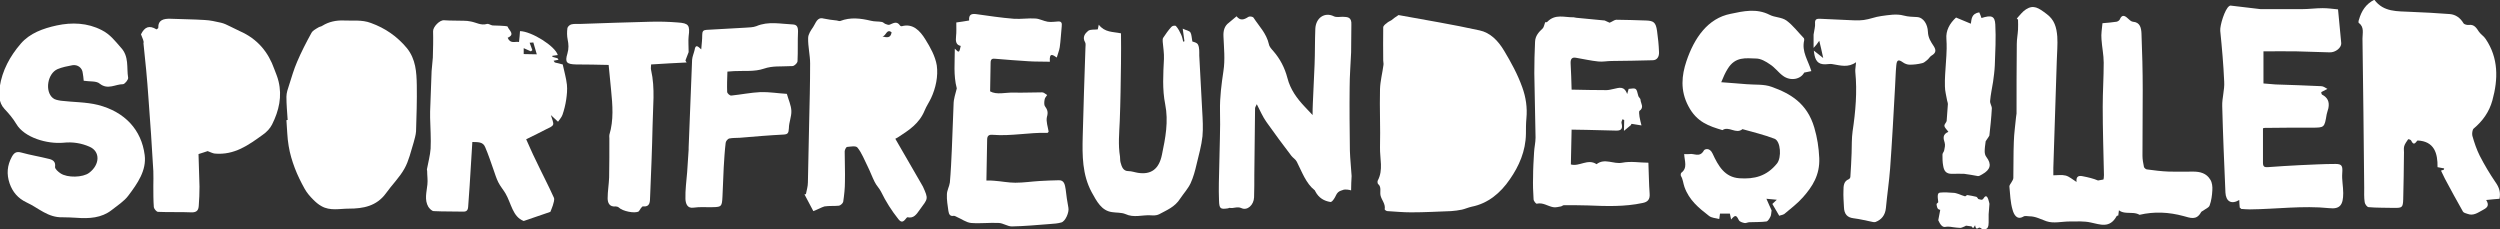 <?xml version="1.0" encoding="utf-8"?>
<!-- Generator: Adobe Illustrator 29.2.1, SVG Export Plug-In . SVG Version: 9.03 Build 55982)  -->
<svg version="1.0" xmlns="http://www.w3.org/2000/svg" xmlns:xlink="http://www.w3.org/1999/xlink" x="0px" y="0px"
	 viewBox="0 0 1012.5 92.9" style="enable-background:new 0 0 1012.5 92.9;" xml:space="preserve">
<rect x="0" y="0" width="1012.5" height="92.9" fill="#333333" stroke="none"/>
<style type="text/css">
	.st0{display:none;}
	.st1{fill:#FFFFFF;}
</style>
<g id="Ebene_2" class="st0">
</g>
<g id="Ebene_1">
	<g>
		<path class="st1" d="M566.4,6.1c10.9,2,21.9,3.8,32.8,6.2c4.3,0.9,7.5,4.1,10,8.3c2.8,4.7,5.4,9.4,7.3,14.7
			c1.5,4.1,2.1,8.3,1.7,12.6c-0.2,2.1-0.2,4.2-0.2,6.3c-0.1,7-2.8,13.1-6.5,18.4c-3.8,5.6-8.9,9.8-15.4,11.1c-1.4,0.3-2.7,0.9-4,1.2
			c-1.5,0.3-2.9,0.5-4.4,0.6c-5.4,0.2-10.8,0.5-16.2,0.5c-3.2,0-6.4-0.3-9.6-0.5c-0.4,0-1.1-0.5-1.1-0.7c0.4-2.3-1.3-3.8-1.7-5.7
			c-0.3-1.5,0.5-3.4-1-4.6c-0.2-0.2-0.3-1.1-0.1-1.4c2.3-4.3,0.8-8.9,0.9-13.4c0.2-7.9-0.2-15.8,0-23.6c0.1-3.3,1-6.6,1.4-9.8
			c0.1-0.6-0.1-1.2-0.1-1.8c0-4.5-0.1-8.9,0-13.4c0-0.6,0.8-1.3,1.4-1.7c0.5-0.5,1.2-0.8,1.9-1.2C564.3,7.5,565.2,6.9,566.4,6.1"/>
		<path class="st1" d="M1012.3,80.5c-1.6,0.1-3.3,0.3-5.4,0.5c1.4,2.2,0.4,3.1-1.1,3.9c-2.1,1.1-4,2.7-6.5,1.7
			c-0.6-0.2-1.5-0.4-1.8-0.9c-2.5-4.4-4.9-8.8-7.3-13.3c-0.5-1-1-2.1-1.6-3.3c0.2-0.1,0.7-0.2,1.2-0.4c0-0.2,0-0.3,0.1-0.5
			c-0.8-0.1-1.5-0.3-2.7-0.5c0.1-5.6-1.3-10.5-8.1-10.8c-0.6,0.4-1.4,2.6-2.6,0c-0.1-0.3-1.1-0.6-1.2-0.5c-0.6,0.9-1.3,1.8-1.6,2.8
			c-0.3,1,0,2.2-0.1,3.3c-0.1,6.1-0.1,12.2-0.3,18.2c-0.1,3.4-0.5,3.5-3.6,3.5c-3.5-0.1-7,0-10.4-0.3c-0.6,0-1.5-1.2-1.6-2
			c-0.3-1.9-0.2-3.9-0.2-5.9c-0.2-20.1-0.4-40.2-0.7-60.4c0-2.1,0.8-4.7-1.5-6.3c-0.2-0.1-0.1-1,0.1-1.4c1-3.5,2.8-6.3,6.2-8
			c3.8,5.1,9.3,4.6,14.7,4.9c5.3,0.2,10.6,0.5,15.9,0.9c2.3,0.2,4.2,1.5,5.5,3.7c0.3,0.5,1.5,0.8,2.2,0.7c2.2-0.3,3.1,1.3,4.1,2.8
			c0.8,1.1,2,1.8,2.7,2.9c5.2,7.7,5.1,16.2,2.7,24.9c-1.3,4.7-4,8.4-7.6,11.4c-0.5,0.5-0.7,2-0.5,2.9c0.8,2.8,1.7,5.5,3,8.1
			c1.9,3.7,4,7.2,6.3,10.6C1012.2,75.9,1012.8,77.9,1012.3,80.5"/>
		<path class="st1" d="M357.4,14.8c1.9,0.4,3.3,0.7,3.7-1.7C359.1,11.5,359,14.4,357.4,14.8 M329.4,85.5c-1.1-2.1-2.4-4.5-3.6-6.8
			c0.2,0,0.4,0,0.6-0.1c0.3-1.6,0.8-3.1,0.8-4.7c0.2-8,0.3-15.9,0.5-23.9c0.2-8.1,0.4-16.2,0.4-24.3c0-3.4-0.9-6.9-0.8-10.3
			c0-1.5,1.1-3.1,2-4.4c1.1-1.6,1.6-4.2,4.2-3.5c1.8,0.4,3.6,0.6,5.4,0.8c0.5,0.1,1,0.3,1.4,0.2c4.1-1.6,8.2-1.1,12.4-0.1
			c1.5,0.4,3,0.2,4.5,0.5c0.5,0.1,0.9,0.6,1.4,0.8c0.6,0.2,1.2,0.5,1.7,0.3c1.5-0.6,2.9-1.6,4.2,0.3c0.1,0.2,0.5,0.4,0.8,0.3
			c4.4-1.2,7.3,1.8,9.5,5.4c2,3.2,4,6.8,4.6,10.5c0.6,4.4-0.4,9.1-2.3,13.2c-0.8,1.7-1.9,3.3-2.6,5c-2.2,5.4-6.4,8-10.5,10.7
			c-0.3,0.2-0.6,0.4-1.4,0.8c3.4,5.9,6.7,11.6,10,17.3c0.4,0.7,0.8,1.4,1.2,2.1c2.3,5.1,2,4.8-1.2,9.2c-1.5,2.1-2.5,3.7-5,3.2
			c-0.3-0.1-0.7,0.6-1,0.9c-1,1.2-1.8,1.1-2.8-0.2c-2.7-3.4-5-7-7-11.1c-0.7-1.4-1.9-2.5-2.6-4c-1-2-1.8-4.2-2.8-6.2
			c-1.3-2.6-2.4-5.5-4.1-7.6c-0.7-0.9-2.8-0.4-4.2-0.3c-0.4,0-1,1.2-1,1.8c0,4.1,0.2,8.2,0.1,12.3c0,2.7-0.3,5.4-0.7,8.1
			c-0.1,0.6-1.1,1.5-1.7,1.6c-1.9,0.2-3.9,0-5.9,0.3C332.6,84,331.3,84.8,329.4,85.5"/>
		<path class="st1" d="M547.2,77.1c-0.5-0.1-1-0.3-1.5-0.3c-0.5,0-1-0.1-1.4,0c-0.8,0.3-1.8,0.5-2.4,1.1c-0.7,0.6-1,1.8-1.6,2.6
			c-0.4,0.6-1,1.4-1.5,1.3c-2.5-0.4-4.7-1.6-6.1-4.3c-0.1-0.1-0.1-0.3-0.2-0.4c-3.6-2.8-5.2-7.5-7.3-11.6c-0.5-1-1.5-1.5-2.2-2.4
			c-3.4-4.5-6.8-9-10.1-13.7c-1.5-2.1-2.5-4.5-3.9-7.2c-0.3,0.7-0.7,1.2-0.7,1.7c-0.1,8.9-0.2,17.9-0.3,26.8c0,3.1,0,6.1-0.1,9.2
			c-0.1,3.1-2.7,5.5-5.1,4.4c-1.7-0.8-3.2,0.2-4.7-0.1c-0.3-0.1-0.6,0.2-0.9,0.2c-2.9,0.4-3.4,0.2-3.5-3.2c-0.2-4.7,0-9.4,0.1-14.1
			c0.1-7.4,0.5-14.9,0.3-22.3c-0.1-5.5,0.6-10.7,1.4-16.1c0.7-4.5,0.2-9.3,0-14c-0.1-2.3,0.4-4.2,2.2-5.5c1-0.8,2-1.7,3.1-2.6
			c1.5,1.9,3,1.4,4.7,0.3c0.6-0.4,1.9-0.2,2.2,0.3c2.2,3.4,5.2,6.3,6.2,10.7c0.2,1.1,1.1,2,1.8,2.8c2.7,3.1,4.6,6.7,5.7,10.9
			c1.2,4.7,3.9,8.3,6.9,11.5c1.1,1.1,2.1,2.3,3.3,3.5c0-1.5,0-3.1,0.1-4.8c0.2-5.2,0.5-10.4,0.7-15.6c0.2-4.8,0.1-9.7,0.3-14.5
			c0.2-4.6,3.9-6.9,7.5-5.1c1,0.5,2.4,0.2,3.6,0.2c1.9,0.1,3.7,0,3.5,3.3c-0.1,3.7,0,7.4-0.1,11.1c-0.2,4.8-0.6,9.5-0.6,14.3
			c-0.1,8.5,0,17,0.1,25.5c0.1,3.4,0.5,6.9,0.7,10.3C547.3,73.2,547.2,75,547.2,77.1"/>
		<path class="st1" d="M651.9,9.2c1.2-0.5,2-1.2,2.7-1.2c3.9,0,7.9,0.2,11.9,0.3c3.2,0.1,4.1,0.7,4.6,4.2c0.4,2.8,0.7,5.7,0.8,8.6
			c0.1,1.9-0.8,3.3-2.6,3.3c-5.5,0.2-11.1,0.2-16.6,0.3c-1.8,0-3.6,0.4-5.4,0.2c-3-0.3-6-1-9-1.5c-1.6-0.3-2.3,0.4-2.2,2.3
			c0.2,3.5,0.3,6.9,0.4,10.6c4.8,0.1,9.5,0.2,14.1,0.2c1,0,2-0.3,3-0.5c2-0.4,4.2-1.4,5.4,2.1c0.2-0.7,0.4-1.4,0.6-2.1
			c3.2-0.4,3.1-0.4,3.9,2.8c0.1,0.6,0.9,1,0.9,1.6c0.1,1.5,1.6,3.1-0.4,4.5c-0.3,0.2-0.1,1.6,0,2.4c0.2,1.2,0.5,2.3,0.8,3.5
			c-1.2-0.2-2.5-0.4-3.7-0.6c-0.3,0-0.5-0.2-0.5,0.4c-0.8,0.7-1.6,1.3-2.9,2.4l0.1-4.4c-0.2-0.1-0.5-0.2-0.7-0.3
			c-0.2,0.5-0.5,1.1-0.4,1.5c0.6,2.2,0,3.1-2,3.1c-4.1-0.1-8.2-0.2-12.2-0.3c-1.9,0-3.8-0.1-6-0.1l-0.3,14.1c3.4,1,6.9-2.5,10.4-0.1
			c3.3-2.6,6.9,0.1,10.4-0.6c3.5-0.7,7.2,0,10.6,0c0.2,4.5,0.2,8.5,0.5,12.5c0.2,2.4-0.8,3.4-2.8,3.8c-7.4,1.6-14.8,1.3-22.3,1
			c-3.2-0.1-6.4-0.1-9.6-0.1c-0.4,0-0.8,0.4-1.2,0.5c-1.1,0.2-2.2,0.5-3.2,0.3c-2.2-0.4-4.1-2-6.6-1.4c-0.3,0.1-1.3-1.1-1.3-1.8
			c-0.2-3-0.3-6-0.2-9c0-3.3,0.2-6.7,0.4-10c0.1-2,0.6-4,0.6-6c-0.1-8.7-0.4-17.3-0.5-26c0-4.3,0.1-8.5,0.3-12.8
			c0.1-2.4,1.5-3.9,3.1-5.4c0.5-0.5,0.6-1.5,1-2.5c0.1,0,0.7,0.1,0.9-0.2c3.2-3.3,7-1.7,10.6-1.8c0.4,0,0.7,0.2,1.1,0.2
			c3.8,0.4,7.7,0.7,11.5,1.1C650.7,8.6,651.5,9.1,651.9,9.2"/>
		<path class="st1" d="M212.1,19.5l0,2.4l5.3,0.1c-0.5-1.7-0.9-3.2-1.4-4.8c-0.5,0-1.2,0.1-1.5,0.1c0.4,1,0.7,2,1.1,3
			c-0.2,0.2-0.4,0.3-0.6,0.5C214.1,20.4,213.2,20,212.1,19.5 M205.6,15.3c1.1,2.6,3,1.4,4.6,1.7c0.2-1.5,0.3-3,0.4-4.4
			c4.7,0.1,14.3,6.1,15.3,9.7c-0.7,0.1-1.5,0.2-2.2,0.3c0,0.1,0,0.3,0,0.4c0.7,0.2,1.4,0.4,2.1,0.6c0.1,0.2,0.3,0.4,0.4,0.6
			c-0.7,0.1-1.3,0.3-2,0.4c0.2,0.2,0.3,0.5,0.5,0.7c1.2,0.3,2.3,0.6,3.2,0.8c0.6,2.8,1.4,5.5,1.7,8.2c0.2,2,0,4.1-0.3,6.1
			c-0.3,2-0.8,4.1-1.5,6.1c-0.4,1.1-1.2,1.9-1.8,2.8c-1.1-1-1.8-1.7-2.9-2.7c0.5,1.8,1.2,3.1,0.9,3.9c-0.3,0.8-1.7,1.3-2.7,1.8
			c-2.5,1.3-5.1,2.6-8.2,4.1c1.1,2.4,2.4,5.5,3.9,8.5c2.4,5.1,5,10,7.3,15.1c0.4,0.8-0.1,2.1-0.4,3.2c-0.3,1-0.8,2-1,2.6
			c-3.5,1.2-6.9,2.4-10.8,3.7c-4.5-1.7-5-7.1-7.4-11.2c-0.9-1.5-2.1-2.9-2.9-4.5c-0.8-1.6-1.3-3.3-1.9-5c-1.1-3.1-2.1-6.2-3.4-9.2
			c-0.9-2.3-3.1-2-5.2-2.1c-0.4,6-0.7,11.9-1.1,17.8c-0.2,2.8-0.4,5.7-0.6,8.5c-0.1,1.4-0.7,2-2.2,1.9c-3.9-0.1-7.8,0-11.7-0.2
			c-0.8,0-1.7-1-2.2-1.7c-1.7-2.9-0.7-6-0.4-9.1c0.2-1.8-0.1-3.6-0.1-5.4c0-0.2-0.1-0.5-0.1-0.7c0.5-2.8,1.3-5.6,1.5-8.4
			c0.2-4.1-0.1-8.3-0.2-12.5c0-0.8,0-1.6,0-2.5c0.2-5.5,0.4-10.9,0.6-16.4c0.1-1.8,0.4-3.6,0.5-5.5c0.1-3.5,0.2-7.1,0.1-10.6
			c-0.1-1.8,2.7-4.7,4.5-4.5c2.6,0.2,5.2,0.1,7.9,0.2c1,0,2,0.1,2.9,0.3c2.2,0.4,4.1,1.7,6.5,1c0.7-0.2,1.5,0.5,2.3,0.6
			c1,0.1,2,0,3,0.1c1.1,0.1,3,0.1,3.1,0.4C206.1,12.3,208.8,13.9,205.6,15.3"/>
		<path class="st1" d="M387.5,35.8c-1.4-5.3-0.8-10.6-0.8-16.1c1.7,1.8,1.8,1.7,2.4-1.1c-2-0.4-2.1-2-1.9-3.9
			c0.2-1.7,0.1-3.5,0.1-5.6c1.7-0.2,3.3-0.5,5.2-0.8c-0.2-2.3,0.8-2.8,2.7-2.6c5.1,0.7,10.2,1.5,15.4,1.9c2.9,0.2,5.9-0.3,8.8-0.1
			c1.6,0.1,3.2,1,4.9,1.3c1.4,0.2,2.8,0,4.2-0.1c1.3-0.1,1.7,0.5,1.5,2c-0.3,2.8-0.4,5.6-0.8,8.4c-0.2,1.4-0.8,2.7-1.2,4.2
			c-1.5-1-3.1-2.3-2.8,1.7c-3.1-0.1-5.9,0-8.7-0.2c-4.5-0.3-8.9-0.6-13.4-1c-1-0.1-1.9-0.1-1.9,1.6c-0.1,3.7-0.1,7.4-0.2,11.6
			c2.7,1.5,6.2,0.4,9.5,0.5c3.9,0.1,7.8-0.1,11.6-0.1c0.7,0,1.3,0.7,2,1.1c-0.4,0.6-0.9,1.1-1,1.7c-0.2,0.9-0.3,2.2,0.1,2.8
			c1,1.4,1.4,2.4,0.8,4.4c-0.4,1.8,0.4,4,0.7,5.9c-0.2,0.3-0.3,0.5-0.5,0.5c-7.4-0.2-14.7,1.4-22.1,0.8c-1.1-0.1-2.3,0-2.3,1.9
			c-0.1,5.4-0.2,10.9-0.3,16.6c1.3,0,2.2,0,3.1,0.1c2.9,0.2,5.8,0.8,8.6,0.8c3.3,0,6.6-0.5,9.9-0.7c2.6-0.2,5.1-0.2,7.7-0.3
			c2.2-0.1,2.5,1.8,2.8,3.7c0.3,2.5,0.6,4.9,1.1,7.4c0.4,1.8-1.2,5.6-2.9,6c-1.4,0.4-2.8,0.5-4.3,0.6c-5.2,0.4-10.5,0.9-15.7,1
			c-1.7,0-3.5-1.3-5.2-1.4c-3.8-0.2-7.5,0.3-11.3,0c-2-0.2-3.8-1.6-5.7-2.4c-0.4-0.2-0.9-0.5-1.3-0.5c-1.4,0.3-2-0.5-2.2-2
			c-0.3-2.2-0.7-4.4-0.6-6.6c0-1.7,1-3.3,1.2-4.9c0.4-4.5,0.6-9,0.8-13.5c0.3-6,0.4-12.1,0.7-18.1C386.2,40,387,37.9,387.5,35.8"/>
		<path class="st1" d="M907.1,84.1c-0.1-1.2-0.2-2.1-0.2-3.1c-3.2,1.9-5.4,0.6-5.6-3c-0.5-11.7-1-23.3-1.3-35
			c-0.1-3.3,1-6.6,0.8-9.9c-0.3-6.9-0.9-13.7-1.6-20.6c-0.2-2.2,1.9-8.9,3.6-10c0.2-0.2,0.6-0.3,0.9-0.2c3.7,0.4,7.3,0.9,11,1.3
			c0.5,0.1,1,0.1,1.4,0.1c5.4,0,10.7,0,16.1,0c2.9,0,5.7-0.4,8.5-0.4c2.1,0,4.2,0.3,6.2,0.5c0.5,4.9,0.9,9.3,1.3,13.7
			c0.1,1.8-2.3,3.8-4.7,3.7c-4.4-0.1-8.9-0.3-13.3-0.4c-4.4-0.1-8.9,0-13.5,0v13c1.7,0.1,3.3,0.3,4.9,0.4c6.2,0.2,12.3,0.4,18.5,0.7
			c0.9,0,1.7,0.7,2.5,1.1c-0.8,0.4-1.5,0.8-2.5,1.3c0,0.2,0.1,0.8,0.3,1c2.3,1.2,3.1,2.9,2.6,5.5c-0.2,0.8-0.5,1.6-0.7,2.5
			c-0.9,5.4-0.9,5.4-6,5.4c-6.3,0-12.7,0-19.1,0.1c-0.3,0-0.6,0.1-0.7,0.2c0,4.7,0,9.3,0,13.9c0,1.5,0.5,1.9,1.9,1.8
			c4.3-0.3,8.5-0.6,12.8-0.8c4.9-0.2,9.8-0.5,14.7-0.5c2.7,0,2.9,0.9,2.7,3.8c-0.2,2.6,0.4,5.3,0.4,8c0,4.8-1.3,6.6-5.7,6.1
			c-10.7-1.1-21.4,0.4-32.1,0.5c-1.2,0-2.4-0.1-3.6-0.2C907.5,84.3,907.2,84.1,907.1,84.1"/>
		<path class="st1" d="M720.6,87.4c-1-1.7-1.9-3.2-2.8-4.8c0.2-0.2,0.6-0.6,1.8-1.7c-1.7-0.2-2.8-0.3-4.2-0.4c0.9,2,1.5,3.5,2.1,4.7
			c-0.2,1-0.1,1.9-0.5,2.6c-0.4,0.8-1,1.8-1.6,1.9c-2.3,0.3-4.6,0.2-6.9,0.3c-0.7,0-1.4,0.5-2.1,0.3c-0.8-0.2-1.9-0.5-2.2-1.2
			c-1-2-1.4-2.2-3.1-0.2c-0.2-0.9-0.3-1.6-0.5-2.4h-4c-0.1,0.8-0.2,1.5-0.3,2.2c-1.5-0.4-3.1-0.4-4.2-1.3c-4-3.1-8-6.3-9.9-11.7
			c-0.5-1.4-0.6-3.1-1.4-4.4c-0.2-0.3-0.1-1.1,0.1-1.3c2.7-2,1.3-4.8,1.2-7.6c0.7,0,1.4,0.1,2.1,0c1.9-0.4,4.2,1.6,5.9-1.5
			c0.3-0.5,2.3-1.3,3.5,1.3c2.3,5,4.9,9.6,10.9,10c6,0.4,11-0.8,15.2-6c1.9-2.4,1.5-9-1-10c-4.2-1.6-8.7-2.7-13-3.9
			c-2.6,2.2-5.5-1.4-8.1,0.4c-5.4-1.6-10.4-3.2-13.8-9.7c-3.4-6.4-2.7-12.5-0.8-18.2c3.2-9.5,8.7-17.4,17.9-19.2
			c5.2-1.1,10.5-2.3,15.8,0.4c2.1,1.1,4.8,0.9,6.8,2.3c2.6,1.9,4.7,4.7,7.1,7.2c0.1,0.1,0.1,0.5,0.1,0.8c-1.1,4.7,1.6,8.1,2.9,12.5
			c-0.9,0.2-1.8,0.4-2.9,0.6c-1.4,2.7-5.5,3.6-8.6,1.3c-1.8-1.3-3.3-3.4-5.2-4.6c-1.7-1.2-3.8-2.4-5.7-2.4
			c-4.1-0.1-8.4-0.9-11.5,4.2c-1,1.6-1.7,3.2-2.6,5.4c3.6,0.3,7,0.5,10.3,0.8c3.4,0.3,7-0.1,10.2,1.1c7.5,2.7,14.3,6.6,17.2,16.5
			c1.2,4.1,1.8,8,2,12.3c0.3,6.9-2.8,11.6-6.6,15.9c-2.3,2.6-5,4.6-7.6,6.8C721.9,87.1,720.9,87.2,720.6,87.4"/>
		<path class="st1" d="M116.5,48.6c-0.2-3.1-0.5-6.3-0.5-9.4c0-1.6,0.6-3.3,1.1-4.8c1-3.1,1.9-6.3,3.2-9.3c1.7-4,3.7-7.9,5.8-11.7
			c0.5-1,1.7-1.6,2.7-2.2c0.5-0.4,1.3-0.4,1.8-0.8c2.6-1.6,5.5-2.2,8.5-2.1c3.7,0.2,7.4-0.4,11.1,1c5.8,2.1,10.6,5.4,14.6,10.2
			c3.6,4.5,3.9,9.7,4,15c0.1,6.2-0.1,12.5-0.3,18.7c-0.1,1.5-0.6,3.1-1,4.6c-1.1,3.5-1.9,7.3-3.7,10.5c-2,3.6-5.1,6.6-7.5,10
			c-3.8,5.2-9.2,6.2-15,6.2c-3.7,0-7.6,1-11.1-1c-1.3-0.7-2.4-1.7-3.4-2.7c-1.3-1.3-2.5-2.7-3.4-4.3c-1.5-2.7-2.9-5.5-4-8.4
			c-1.1-2.9-2-5.9-2.5-9c-0.6-3.4-0.6-6.9-0.9-10.4C116.1,48.6,116.3,48.6,116.5,48.6"/>
		<path class="st1" d="M33.9,32.7c-0.1-1.1-0.2-2.2-0.4-3.2c-0.2-2-2-3.4-4.1-3.1c-2.1,0.4-4.2,0.8-6.1,1.6c-4.1,1.8-5.2,9-1.9,11.7
			c0.8,0.7,2.1,0.9,3.3,1.1c5,0.6,10.2,0.5,15,1.7c10.9,2.8,17.6,10.1,18.9,20.3c0.8,6.2-2.9,11.5-6.6,16.4c-1.7,2.3-4.4,4-6.8,5.9
			c-4.1,3.2-9.1,3.5-14.3,3.1c-1.8-0.1-3.7-0.2-5.5-0.2c-6,0.2-9.8-3.8-14.6-6c-3.6-1.7-5.7-4.3-6.9-7.7c-1.3-3.8-1-7.3,0.9-10.8
			c0.9-1.6,1.8-2.3,3.9-1.7c3.6,1,7.3,1.6,10.9,2.5c1.9,0.4,3,1.2,2.7,3.3c-0.1,0.8,1.3,2,2.2,2.6c2.8,1.9,9.1,1.7,11.6-0.2
			c4.4-3.3,4.6-8.7,0.1-10.6c-3.2-1.4-6.7-2-10.5-1.6c-6.5,0.6-15.8-2-19.1-7.6c-1.3-2.2-3-4.2-4.8-6.1c-2.5-2.7-2.2-6-1.9-9
			C0.9,28.6,4,22.8,8.4,17.7c3.7-4.3,9.1-6.2,14.6-7.4c6.1-1.3,12.4-1.1,18.2,1.9c3.4,1.7,5.4,4.4,7.7,7c3.5,3.7,2.3,8.2,3,12.3
			c0.1,0.8-1.4,2.6-2.1,2.6c-3.1,0-6.1,2.4-9.4-0.2C39.1,32.7,36.3,33.1,33.9,32.7"/>
		<path class="st1" d="M444.6,11.9c0-0.1,0.2-0.9,0.4-1.9c2.5,3.2,5.6,2.8,9,3.5c0,3.9,0.1,8.1,0,12.2c-0.1,7.8-0.2,15.6-0.5,23.3
			c-0.2,4.8-0.7,9.6,0.1,14.4c0.1,0.7,0,1.6,0.2,2.3c0.5,1.9,1.1,3.6,3.2,3.6c1.3,0,2.6,0.5,3.9,0.7c5.2,0.8,8.5-1.4,9.7-7.4
			c1.4-6.7,2.7-13.4,1.3-20.4c-1.2-6-0.8-12.2-0.5-18.3c0.1-2.3-0.3-4.7-0.5-7c0-0.5-0.1-1.2,0.2-1.6c1-1.5,2.1-3.1,3.3-4.4
			c0.4-0.5,1.6-0.7,1.9-0.3c0.9,1,1.5,2.2,2.1,3.5c0.4,0.9,0.6,1.9,0.8,2.8c0.2-0.1,0.3-0.1,0.5-0.2c-0.2-1.5-0.4-2.9-0.7-5.1
			c1.4,0.7,2.6,0.8,3.1,1.5c0.5,0.8,0.5,2.1,0.8,3.7c0.5,0.2,1.9,0.4,2.3,1.3c0.6,1.2,0.5,2.9,0.5,4.4c0.4,7.5,0.8,15,1.2,22.5
			c0.2,3.4,0.4,6.8,0.1,10.2c-0.4,3.8-1.5,7.6-2.4,11.4c-0.6,2.6-1.3,5.2-2.4,7.6c-1.1,2.3-2.8,4.1-4.2,6.2
			c-2.2,3.5-5.5,4.7-8.6,6.4c-1,0.5-2.3,0.5-3.4,0.4c-3.4-0.2-6.8,1.1-10.2-0.5c-1.7-0.7-3.7-0.5-5.5-0.8c-4.2-0.6-6.1-4.3-8.2-8.1
			c-3.8-7.1-3.8-14.8-3.6-22.6c0.3-11.9,0.7-23.8,1.1-35.7c0-0.8,0.2-1.8-0.1-2.3c-1.3-2.2,0-3.7,1.2-4.7
			C441.7,11.8,443.1,12.1,444.6,11.9"/>
		<path class="st1" d="M57.1,13.9c1.5-3,3.3-3.8,6.3-2c0.2-0.2,0.7-0.4,0.7-0.6c-0.1-3.2,2.1-3.8,5-3.7c4.6,0.2,9.2,0.2,13.8,0.5
			c2.2,0.1,4.4,0.6,6.6,1.1c1.3,0.3,2.5,0.9,3.7,1.5c1.3,0.6,2.6,1.3,3.9,1.9c7.3,3.2,11.6,8.6,14,15.4c0.6,1.6,1.3,3.2,1.7,4.9
			c1.5,6.1,0.2,11.9-2.6,17.5c-0.8,1.6-2.2,3.1-3.8,4.2c-5.7,4.1-11.4,8.3-19.4,7.6c-0.9-0.1-1.8-0.6-2.9-1c-1,0.3-2.3,0.8-3.7,1.2
			c0.1,4.3,0.3,8.8,0.4,13.2c0,2.6-0.1,5.1-0.3,7.7c-0.1,1.6-0.6,2.8-3,2.7c-4.5-0.2-9,0-13.5-0.2c-0.6,0-1.6-1.2-1.7-1.9
			c-0.2-2.8-0.2-5.7-0.2-8.6c0-2,0.1-4,0-6c-0.6-10-1.2-19.9-2-29.9c-0.5-7.3-1.2-14.6-2-21.9C58.4,16.7,57.7,15.6,57.1,13.9"/>
		<path class="st1" d="M284,20c0.2-2.3,0.4-4,0.4-5.8c0-1.5,0.4-2,1.6-2.1c5.3-0.3,10.7-0.6,16-0.9c1.4-0.1,3-0.1,4.3-0.6
			c4.9-2.1,9.9-0.9,14.8-0.7c1.5,0.1,2.1,0.8,2.1,2.8c-0.2,4,0,8-0.2,12c0,0.7-0.8,1.5-1.5,1.9c-0.5,0.3-1.3,0.1-1.9,0.2
			c-3.4,0.2-6.7-0.2-10.2,1c-3.8,1.3-8,0.8-12.1,1c-0.8,0.1-1.6,0.1-2.7,0.2c-0.1,2.8-0.2,5.5-0.1,8.2c0,0.6,1.1,1.6,1.7,1.5
			c3.9-0.4,7.8-1.2,11.8-1.4c3.5-0.1,7,0.5,10.5,0.7c0.1,0,0.2,0,0.2,0.1c0.6,2.2,1.7,4.5,1.8,6.8c0.1,2.3-1,4.7-1,7
			c-0.1,2.1-0.5,2.5-2.2,2.6c-5.9,0.3-11.8,0.8-17.7,1.3c-1.4,0.1-2.9,0-4.3,0.3c-0.5,0.1-1.3,1-1.4,1.7c-0.4,3.3-0.6,6.7-0.8,10.1
			c-0.2,3.9-0.3,7.8-0.5,11.7c-0.2,4-0.4,4.2-3.7,4.3c-2.7,0.1-5.4-0.2-8,0.2c-2.6,0.4-3.2-1.7-3.3-3.5c-0.1-3.6,0.4-7.3,0.7-10.9
			c0.2-3,0.4-6.1,0.6-9.1c0-0.3,0-0.5,0-0.8c0.5-11.9,0.9-23.7,1.4-35.6c0.1-1.3,0.7-2.6,1-3.9C281.7,17.8,282.6,18.7,284,20"/>
		<path class="st1" d="M246.5,26.3c-4.5-0.1-8.8-0.2-13.2-0.2c-3.8-0.1-4.6-0.8-3.5-4.4c0.6-2,0.5-3.8,0.1-5.7
			c-0.3-1.5-0.3-3.1-0.1-4.6c0.1-0.6,0.9-1.3,1.5-1.5c1.1-0.3,2.3-0.2,3.5-0.2c9.6-0.3,19.1-0.7,28.7-0.9c3.6-0.1,7.3,0,11,0.3
			c4.4,0.3,5,1.1,4.4,5.6c-0.2,1.9,0,3.9,0,6.4c-0.3,0.7-0.8,2-1.3,3.4c0.2,0.3,0.3,0.6,0.5,0.8c-4.7,0.2-9.4,0.5-14.4,0.8
			c0,0.8-0.2,1.6,0,2.3c1.7,7.4,0.7,15,0.6,22.4c-0.2,9.6-0.6,19.2-1,28.8c-0.1,1.9,0.2,4.3-3,4c-0.2,0-0.5,0.5-0.8,0.8
			c-0.3,0.4-0.5,0.9-0.8,1.2c-1.6,1-6.6-0.1-8-1.5c-0.3-0.3-0.9-0.5-1.3-0.5c-2.6,0.3-3.3-1.5-3.3-3.3c0-2.8,0.5-5.6,0.6-8.4
			c0.1-5.3,0.1-10.6,0.1-15.9c0-0.5-0.1-1,0-1.4c1.8-6,1.3-12,0.7-18.1C247.1,33,246.9,29.8,246.5,26.3"/>
		<path class="st1" d="M734.5,19.4V14c0.3-2,0.7-3.3,0.6-4.4c-0.2-2,0.9-2,1.9-2c3.6,0.1,7.3,0.4,10.9,0.5c2.3,0.1,4.6,0.3,6.9,0
			c2.4-0.3,4.7-1.3,7.1-1.6c3-0.4,6.2-1,9.1-0.2c1.9,0.5,3.5,0.5,5.3,0.6c2.8,0.1,4.4,3.1,4.5,5.9c0.1,2.6,1.2,4.1,2.3,5.8
			c1.2,1.8,0.9,2.9-0.8,3.9c-0.7,0.4-1.2,1.4-1.9,1.9c-0.6,0.5-1.3,1.1-2,1.2c-1.6,0.4-3.3,0.6-5,0.6c-0.9,0-2-0.4-2.8-1
			c-1.7-1.2-2.4-1-2.6,1.3c-0.3,2.9-0.3,5.8-0.5,8.6c-0.6,11-1.2,22.1-2,33.1c-0.4,5.3-1.2,10.6-1.7,16c-0.3,3.1-1.9,4.8-4.2,5.7
			c-0.3,0.1-0.8,0.1-1.1,0c-2.6-0.5-5.2-1.2-7.8-1.5c-2.5-0.3-3.8-1.6-3.9-4.5c-0.1-2.2-0.3-4.5-0.2-6.7c0-1.9,0.1-3.8,2.1-4.6
			c0.3-0.1,0.7-0.6,0.7-1c0.2-3.2,0.4-6.4,0.5-9.6c0.1-2.9,0-5.9,0.4-8.8c1.2-8,1.9-16,1.1-24.1c-0.1-1.1,0.2-2.2,0.3-3.9
			c-3.2,2.3-6.3,1.3-9.4,0.8c-1.3-0.3-2.7,0.2-4,0c-2.8-0.3-3.4-2.7-3.7-5.5c1.1,0.8,2.1,1.7,3.8,3c-0.6-2.8-1.1-5-1.6-7
			C736,17.7,735.3,18.6,734.5,19.4"/>
		<path class="st1" d="M851.5,9.4c2.1-0.2,3.9-0.3,5.7-0.6c0.5-0.1,1.1-0.5,1.3-0.9c0.8-2,1.9-1.7,3.1-0.6c0.7,0.6,1.4,1.4,2.2,1.5
			c3,0.2,3.4,2.6,3.5,4.8c0.3,7.6,0.5,15.2,0.5,22.8c0,8.9-0.1,17.8-0.1,26.7c0,1.5,0.3,3,0.6,4.5c0.1,0.4,0.7,0.9,1.1,1
			c3,0.4,6,0.8,9.1,0.9c3.2,0.1,6.5,0,9.7,0c2.8,0,5.4,0.6,7,3.3c0.7,1.1,0.9,2.8,0.8,4.2c-0.1,2.1-0.4,4.3-1.1,6.2
			c-0.3,0.9-1.7,1.4-2.6,2.1c-0.3,0.2-0.8,0.4-0.9,0.7c-1.9,3.4-4.4,2.2-7.1,1.5c-5.9-1.6-11.8-1.9-17.8-0.5c-3.1-1.9-7.8,1-9.9-4
			c-0.2-0.5-1.3-0.6-2.1-0.9c-0.5-0.2-1.4-0.2-1.4-0.4c-0.5-2.9-1.7-5.7-1.2-8.8c0.1-0.7,0.2-1.3,0.2-2c-0.2-9.2-0.5-18.5-0.5-27.7
			c0-5.9,0.4-11.9,0.4-17.8c0-3.2-0.7-6.3-0.9-9.5C850.9,13.7,851.3,11.7,851.5,9.4"/>
		<path class="st1" d="M816.8,7.5c1.2-1.3,2.3-2.8,3.7-3.7c3.1-2,5.1-0.6,8.3,1.8c3.3,2.4,4.1,5.5,4.4,9.2c0.2,3.2-0.1,6.5-0.2,9.8
			c-0.5,14.5-0.9,28.9-1.4,43.4c0,0.9,0,1.9,0,3c1.7,0,3.4-0.3,5,0.1c1.5,0.4,2.8,1.6,4.4,2.6c-0.3-2.6,1.2-2.6,2.6-2.3
			c2.1,0.4,4.2,0.9,6.1,1.7c1.5-0.2,3.1-0.7,4.6-0.6c3.3,0.2,5.2,3.5,4.6,7.2c-0.4,2.4-0.6,4.8-1,7.6c0,0-0.6,0-0.7,0.3
			c-2.8,5-6.6,3.3-10.5,2.5c-2.7-0.6-5.6-0.4-8.5-0.4c-3.2,0-6.5,0.9-9.4-0.1c-2.3-0.8-4.4-2-6.9-2c-0.8,0-1.7-0.3-2.4,0.1
			c-2.7,1.6-3.9-0.9-4.4-2.7c-0.9-3-1-6.3-1.3-9.5c0-0.5,0.5-1.1,0.8-1.6c0.3-0.6,0.8-1.2,0.8-1.8c0.1-4.9,0-9.8,0.2-14.7
			c0.1-3.4,0.6-6.7,0.9-10c0-0.5,0.2-0.9,0.2-1.4c0-9.4,0-18.8,0.1-28.2c0-1.9,0.4-3.9,0.5-5.8c0.1-1.3,0-2.7,0-4
			C817.1,7.8,817,7.6,816.8,7.5"/>
		<path class="st1" d="M804.2,57.2c-0.2,1.5-0.4,2.8-0.4,4.1c0,0.8,0.2,1.7,0.7,2.3c2.2,2.9,1.7,5.1-1.7,7c-0.7,0.4-1.3,0.8-1.8,0.7
			c-1.8-0.3-3.7-0.7-5.5-0.9c-1.6-0.1-3.2,0-4.8,0c-2.8,0.1-3.4-1.5-3.7-3.2c-0.3-1.5-0.3-3.1-0.3-4.6c0-0.6,0.6-1.1,0.7-1.7
			c0.2-1,0.5-2.1,0.2-3.1c-0.6-1.8-0.9-3.4,1.5-4.4c-0.6-0.9-1.5-1.6-1.6-2.4c-0.1-0.7,0.8-1.4,0.9-2c0.2-2.3,0.3-4.6,0.5-6.9
			c0-0.4-0.2-0.9-0.3-1.3c-0.3-1.9-0.9-3.9-0.9-5.8c-0.1-3.2,0.2-6.4,0.4-9.6c0.1-1.9,0.3-3.8,0.3-5.7c0-1.3,0-2.6-0.1-3.9
			c-0.3-3.4,1.3-6.3,3.9-8.7c2,0.8,3.9,1.6,6,2.5c0.3-1.8,0.2-4.1,3.4-4.6c0.4,0.9,0.7,1.6,0.9,2.3c4.1-1.3,5.4-0.8,5.6,2.6
			c0.3,5.5,0,11.1-0.2,16.6c-0.1,2.2-0.4,4.4-0.7,6.6c-0.4,2.6-1,5.2-1.2,7.8c-0.1,1,0.7,2,0.7,3c-0.2,3.7-0.6,7.4-1,11
			C805.3,55.7,804.6,56.5,804.2,57.2"/>
		<path class="st1" d="M801.2,80.6c0.5,0.1,0.9,0.3,1.3,0.3c0.3,0,0.5-0.1,0.8-0.5c0.9-1.5,1.6-1.2,2.2,1.2c0.1,0.5,0.3,0.9,0.2,1.3
			c-0.1,1.3-0.2,2.6-0.3,3.9c0,1.1,0,2.2,0,3.3c0,1.9-0.5,2.4-1,2.6c-0.5,0.2-1,0.2-1.5,0.2c-0.2,0-0.4-0.4-0.6-0.5
			c-0.3-0.1-0.7-0.4-1-0.1c-0.6,0.4-1.1,0.6-1.4-1.1c-0.3,0.4-0.5,1.1-0.8,1.1c-0.2,0.1-0.5-0.6-0.6-0.6c-0.7-0.1-1.5-0.2-2.2-0.3
			c-0.1,0-0.3,0.1-0.4,0.2c-0.6,0.2-1.2,0.6-1.9,0.7c-1,0-2.1-0.2-3.1-0.3c-0.6-0.1-1.2-0.2-1.8-0.2c-0.4,0-0.8,0-1.3,0.1
			c-1.1,0.2-2-0.9-2.8-2.7c0.3-1.4,0.5-2.7,0.8-4.2c-0.6-0.2-1.3-0.1-1.5-2.4c0.3-0.3,0.5-0.5,0.7-0.7c-0.4-2.9-0.3-3.8,0.8-3.9
			c1.8-0.2,3.6,0,5.4,0.1c0.7,0,1.4,0.3,2.1,0.5c0.8,0.3,1.7,0.7,2.5,0.9c0.3,0.1,0.6-0.5,1-0.5c1.2,0.2,2.4,0.4,3.6,0.7
			C800.7,79.8,801,80.3,801.2,80.6"/>
	</g>
</g>
</svg>

